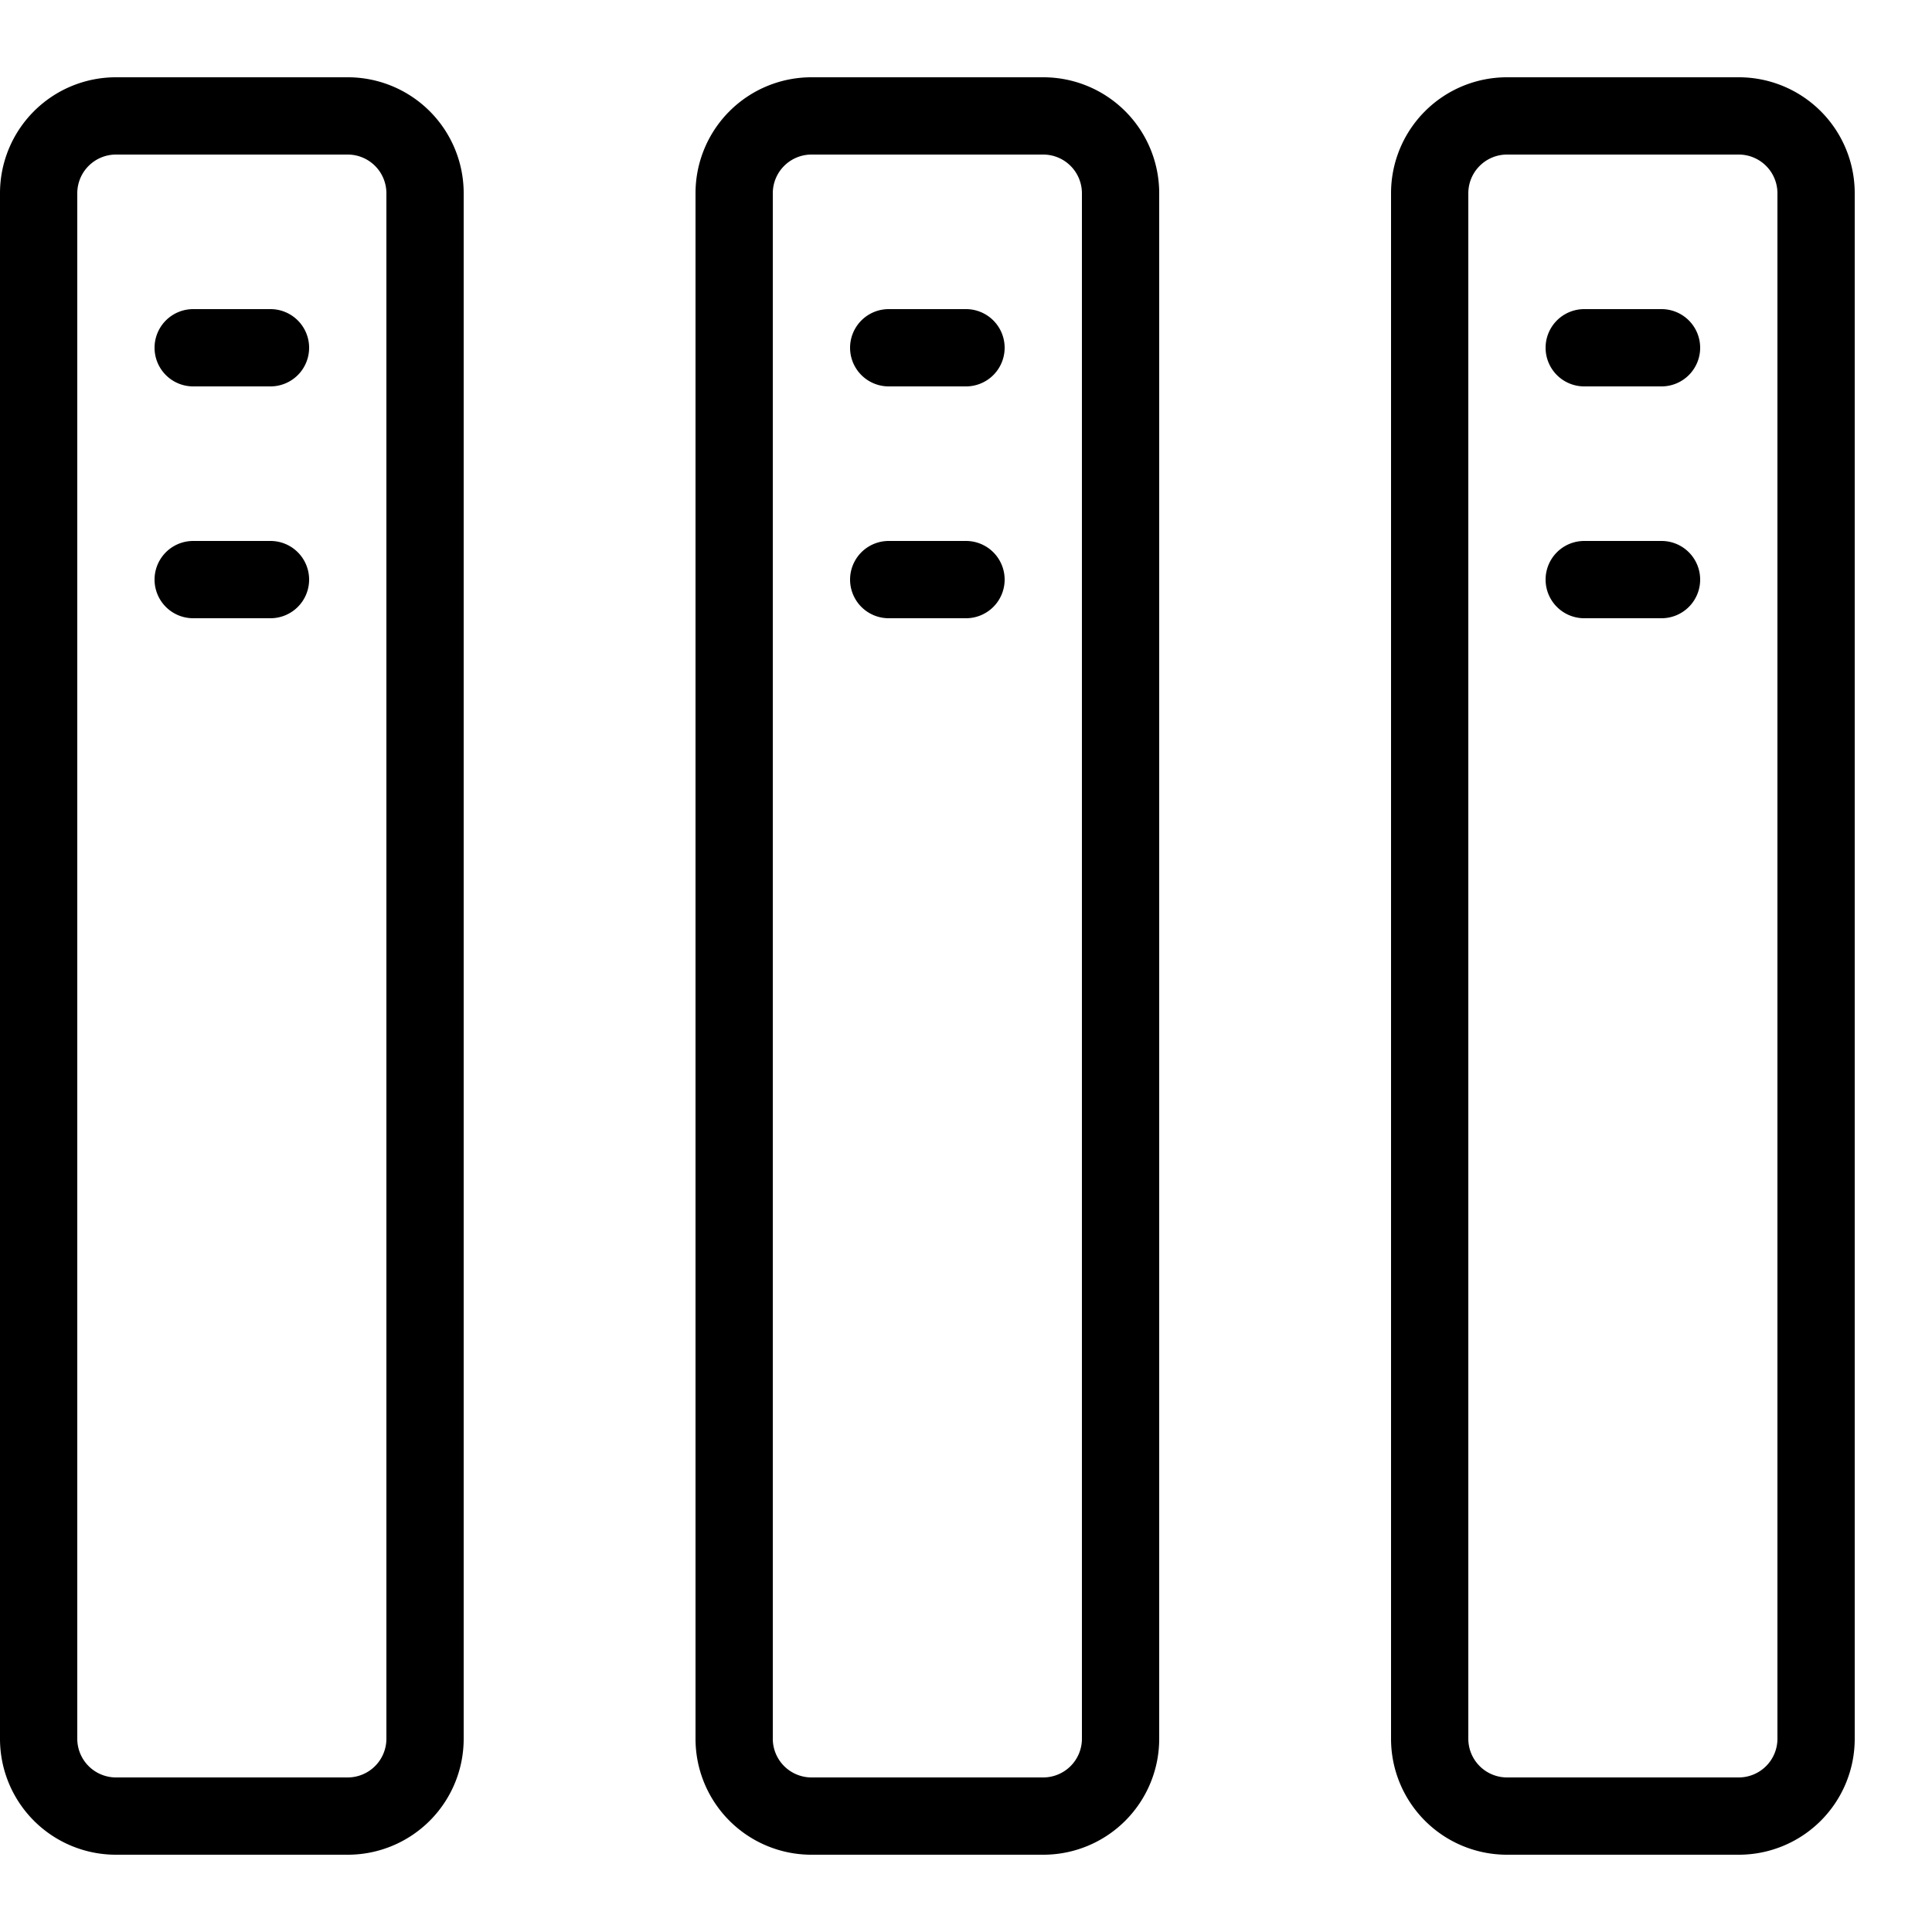 <svg xmlns="http://www.w3.org/2000/svg" viewBox="0 0 25 25"><title>Icon Leistungen</title><g id="icon-leistungen"><path d="M4.5,1h-3A1.5,1.5,0,0,0,0,2.5v20A1.5,1.5,0,0,0,1.5,24h3A1.5,1.5,0,0,0,6,22.5V2.5A1.5,1.5,0,0,0,4.5,1ZM5,22.5a.501.501,0,0,1-.5.5h-3a.501.501,0,0,1-.5-.5V2.5A.501.501,0,0,1,1.5,2h3a.501.501,0,0,1,.5.5ZM13.5,1h-3A1.5,1.5,0,0,0,9,2.5v20A1.5,1.5,0,0,0,10.5,24h3A1.5,1.5,0,0,0,15,22.5V2.5A1.5,1.5,0,0,0,13.5,1ZM14,22.5a.501.501,0,0,1-.5.5h-3a.501.501,0,0,1-.5-.5V2.5a.501.501,0,0,1,.5-.5h3a.501.501,0,0,1,.5.5ZM22.5,1h-3A1.5,1.5,0,0,0,18,2.5v20A1.5,1.5,0,0,0,19.5,24h3A1.5,1.5,0,0,0,24,22.5V2.5A1.5,1.5,0,0,0,22.5,1ZM23,22.5a.501.501,0,0,1-.5.5h-3a.501.501,0,0,1-.5-.5V2.5a.501.501,0,0,1,.5-.5h3a.501.501,0,0,1,.5.5ZM4,4.5a.5.5,0,0,1-.5.5h-1a.5.5,0,0,1,0-1h1A.5.5,0,0,1,4,4.5Zm0,3a.5.5,0,0,1-.5.5h-1a.5.5,0,0,1,0-1h1A.5.5,0,0,1,4,7.5Zm9-3a.5.5,0,0,1-.5.5h-1a.5.5,0,0,1,0-1h1A.5.5,0,0,1,13,4.5Zm0,3a.5.5,0,0,1-.5.5h-1a.5.5,0,0,1,0-1h1A.5.5,0,0,1,13,7.5Zm9-3a.5.5,0,0,1-.5.5h-1a.5.5,0,0,1,0-1h1A.5.5,0,0,1,22,4.5Zm0,3a.5.5,0,0,1-.5.5h-1a.5.5,0,0,1,0-1h1A.5.5,0,0,1,22,7.5Z"/></g></svg>